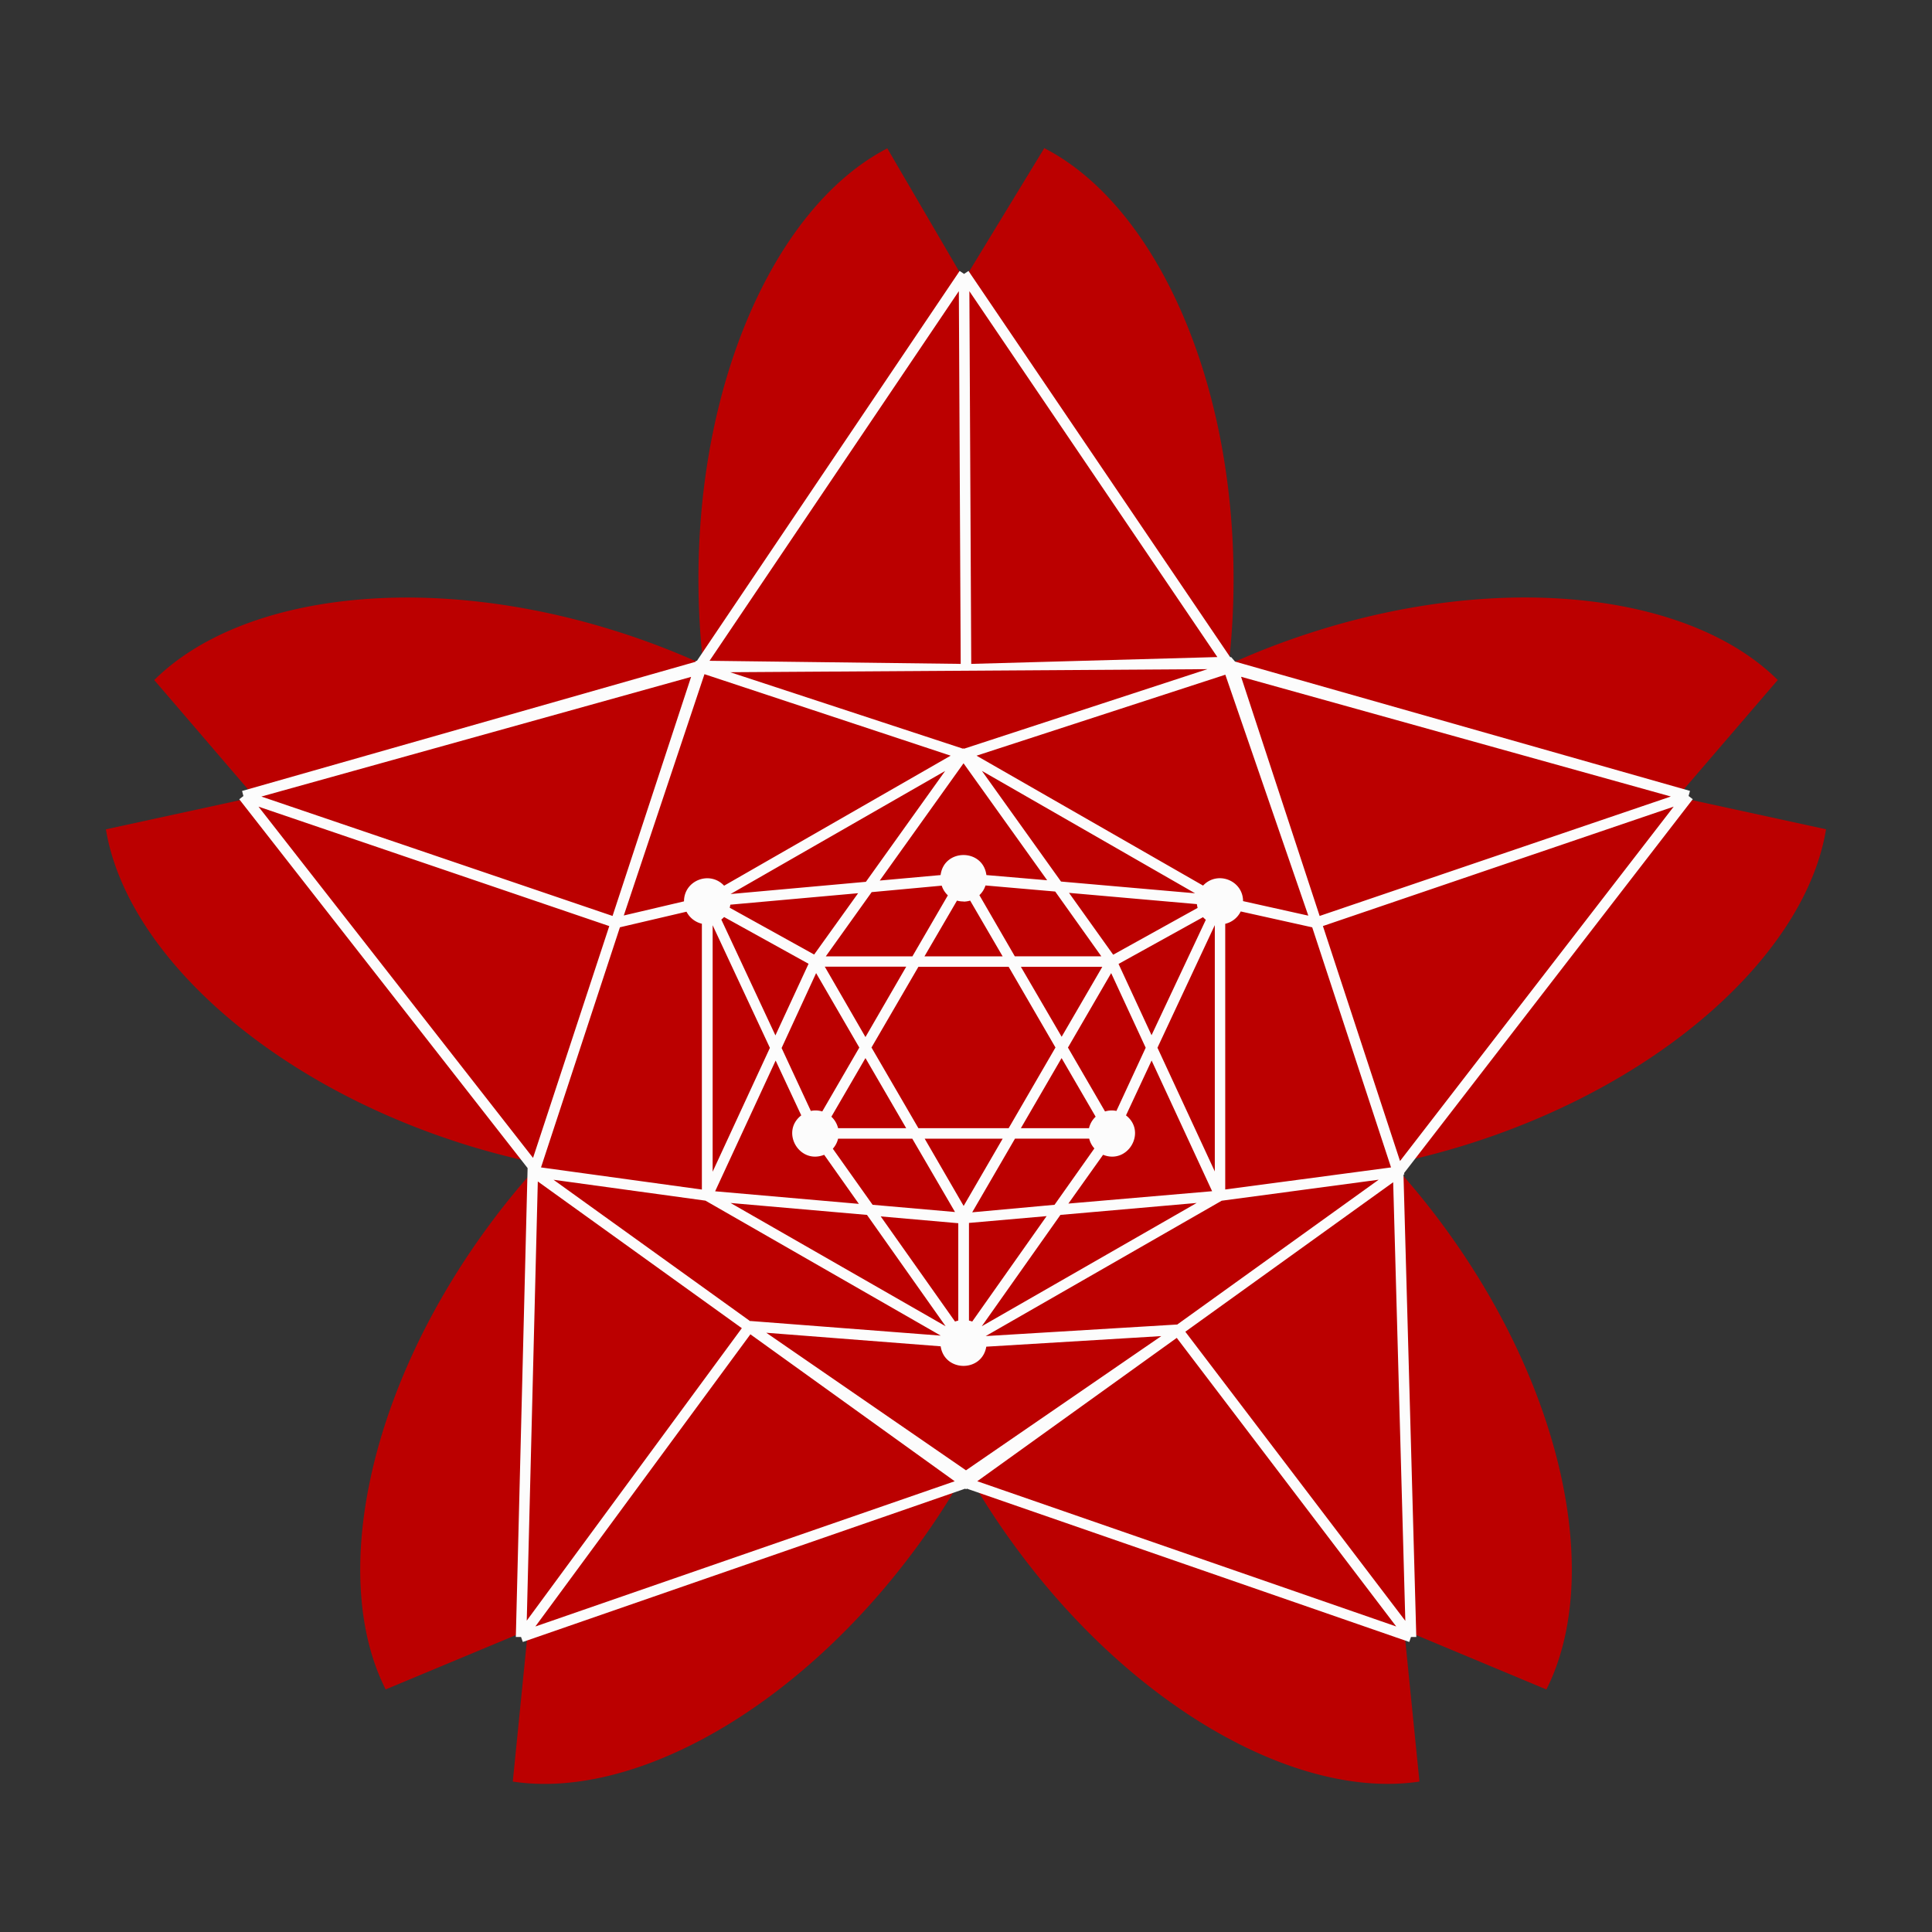 <svg xmlns="http://www.w3.org/2000/svg" width="512" height="512"><rect width="100%" height="100%" fill="#333333" stroke="none"/><path d="m483.93 219.77-39.424-8.578 26.619-30.991c-23.18-22.996-72.96-29.03-124.11-12.406a198.446 198.446 0 0 0-21.393 8.316 196.675 196.675 0 0 0 1.282-22.685c0-53.773-21.12-99.24-50.159-114.17l-21.257 34.897-20.343-34.838c-28.99 15-50.052 60.428-50.052 114.12 0 7.578.418 15.156 1.273 22.685a199.22 199.22 0 0 0-21.383-8.316c-51.15-16.613-100.91-10.59-124.11 12.416l26.59 30.99-39.395 8.57c5.295 32.195 41.998 66.265 93.1 82.87a199.294 199.294 0 0 0 21.83 5.75 201.54 201.54 0 0 0-14.253 17.488c-31.623 43.494-41.26 92.682-26.542 121.83l37.714-15.73-4.022 40.144c32.254 4.896 76.02-19.488 107.62-62.915a198.878 198.878 0 0 0 12.513-19.488 197.189 197.189 0 0 0 12.532 19.488c31.574 43.455 75.321 67.772 107.61 62.915l-4.032-40.143 37.675 15.738c14.71-29.145 5.091-78.342-26.55-121.85A199.8 199.8 0 0 0 369 308.4a199.698 199.698 0 0 0 21.85-5.761c51.071-16.593 87.775-50.664 93.07-82.86z" fill="#b00"></path><path d="m371.94 311.33.237-.167-.099-.265 76.526-99.104-1.115-.853.375-1.344-120.57-34.272-1.014-1.18h-.277l-69.347-102.34-1.164.784-1.174-.784-69.63 103.33h-.267l-.088.245-120.18 34.236.355 1.343-1.105.854 76.417 97.74-3.119 124.27h1.382l.473 1.314 117.23-40.626.227.157.227-.157 117.23 40.626.454-1.314h1.411zm-60.046 39.743v-.059l-50.672 3.06 62.533-35.869 41.613-5.57zm-113.07-.932-52.132-37.488 40.261 5.532 62.356 35.771-50.484-3.884zm-34.538-104.4 17.644-4.13a6.181 6.181 0 0 0 4.075 3.189v70.444l-42.63-5.866zm155.69-68.409-64.471 21.074-.158-.098-.158.098-61.674-20.26zm-128.08 65.692 22.381 12.388-8.783 18.98-14.338-30.7c.263-.205.51-.428.74-.668zm63.431-4.09c.602 0 1.2-.089 1.776-.265l8.605 14.771h-20.713l8.615-14.77c.564.158 1.15.234 1.737.225zm11.98 17.282 12.404 21.382-12.404 21.382h-23.92l-12.434-21.382 12.434-21.382zm3.237 0h21.58l-10.775 18.538zm18.068 42.764h-18.068l10.786-18.577 9.029 15.536a6.024 6.024 0 0 0-1.747 2.972zm-22.894 2.786-10.342 17.822-10.322-17.822zm-43.616-2.786a6.103 6.103 0 0 0-1.777-3.04l9.03-15.537 10.796 18.577zm7.253-24.148-10.776-18.655h21.58zm-13.075-16.949 11.447 19.734-9.819 16.93a6.075 6.075 0 0 0-3.03-.138l-7.746-16.674zm-3.938 37.703c-5.59 4.348-.514 13.086 6.07 10.446l9.196 13.006-38.09-3.335 16.035-34.643zm8.368 8.837a6.147 6.147 0 0 0 1.392-2.658h19.667l11.319 19.43-21.838-1.912zm33.245 19.744v25.796a6.702 6.702 0 0 0-.858.265L233.4 322.362zm3.69 26.061a6.305 6.305 0 0 0-.858-.264V324.09l20.575-1.805zm0-28.954 11.339-19.519h19.667a5.972 5.972 0 0 0 1.372 2.59l-10.56 14.938zm34.687-15.242c6.583 2.64 11.66-6.098 6.069-10.446l6.789-14.536 16.035 34.633-38.09 3.276zm3.533-11.623a6.074 6.074 0 0 0-3.02.138l-9.829-16.93 11.457-19.733 9.148 19.774zm.562-38.959 22.381-12.388c.233.247.484.476.75.687l-14.387 30.592zm20.762-15.85c.04.344.099.677.197 1l-22.38 12.409-11.704-16.39zm-25.33 13.83h-22.924l-9.384-16.203a6.106 6.106 0 0 0 1.618-2.57l18.473 1.61zm-30.453-21.529c-.91-7.08-11.227-7.08-12.138 0l-16.124 1.452 22.203-31.073 22.163 30.994zm-11.842 2.806c.316.98.878 1.863 1.628 2.57l-9.394 16.163h-22.953l12.157-17.017zm-33.808 18.253-22.38-12.408c.077-.263.133-.532.167-.805l33.867-3.04zm-26.9-7.769 15.177 32.505-15.177 32.82zm40.903 76.77 20.841 29.504-56.987-32.662zm51.264 0 36.117-3.168-56.958 32.672zm25.716-44.304 15.197-32.495v65.284zm-25.558-44.039-20.969-29.327 56.494 32.436zm-51.708.07-35.86 3.236 56.86-32.613zm95.226 81.536V244.82a6.111 6.111 0 0 0 4.105-3.276l18.946 4.208 20.89 63.627zm4.727-76.417c-.02-5.514-6.82-8.157-10.598-4.12l-60.037-34.426 65.934-21.458 21.989 63.85zm-72.036-62.872-.494-98.77 65.716 96.96zm-2.793 0-66.56-.82 66.067-97.96zm-2.664 24.325-60.037 34.457c-3.79-4.075-10.641-1.4-10.628 4.149l-15.956 3.747 21.378-63.95zm-110.67 106.59-72.756-93.08 92.956 31.651zm1.263 6.248 54.066 38.88-56.997 77.506zm56.336 40.508 54.145 38.939-111.13 38.488zm57.135 36.041-52.922-36.453 46.212 3.59c1.024 6.86 10.95 6.941 12.088.098l46.379-2.805zm113.21-76.344 3.217 116.24-58.3-76.623zm-18.621-67.893 92.956-31.642-72.52 93.915zm92.206-34.329-93.074 31.652-20.821-63.382zm-280.46 31.652-93.065-31.642 113.88-31.71zm149.52 111.82 58.162 76.476-111.03-38.488z" fill="#fcfcfc"></path></svg>